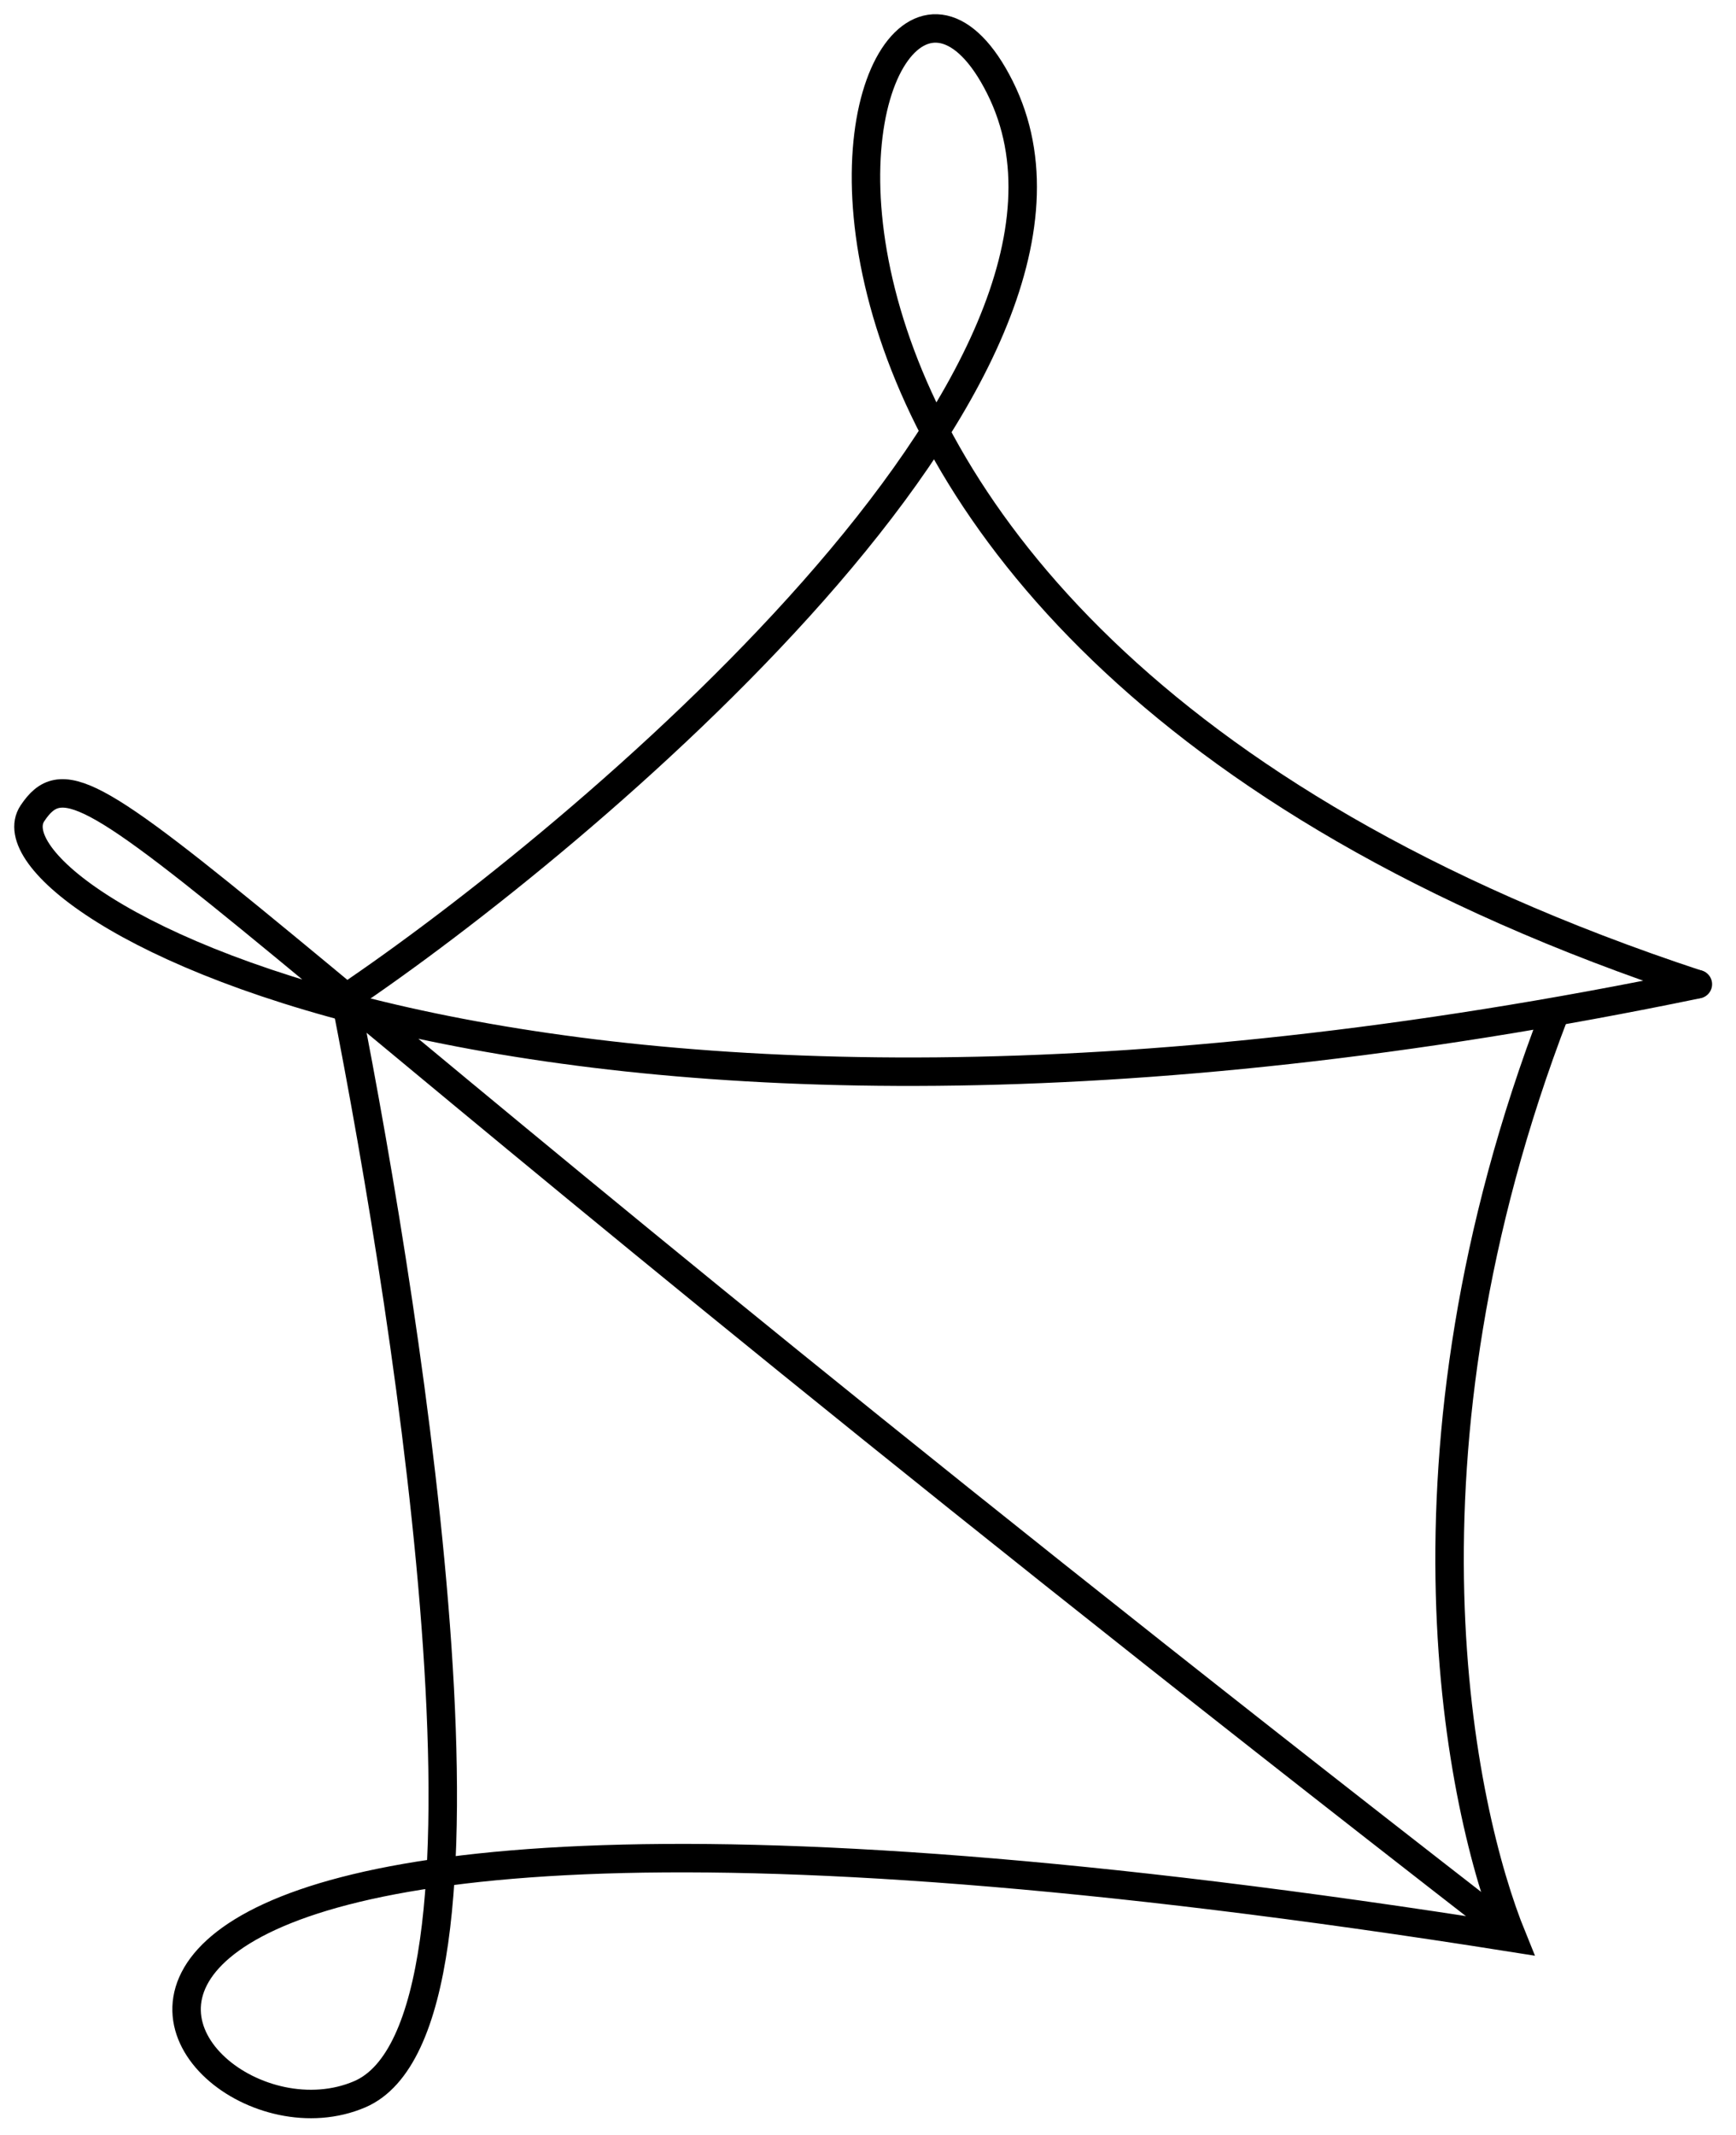 <svg width="61" height="75" fill="none" xmlns="http://www.w3.org/2000/svg"><path d="M12.139 35.075c8.166-5.5 28-22 23-32s-14.3 18.7 24.5 31.5m-47.5.5c2.333 11.833 6.1 36.1.5 38.5-7 3-19.5-15 40.5-5.5-1.834-4.5-4.5-16.9 1.5-32.5" stroke="#000" stroke-linecap="round"/><path d="M59.66 34.577C18.644 43.075-.857 31.574 1.139 28.574c1.996-3.001 4.5 2.5 51.52 39.003" stroke="#000" stroke-linecap="round"/></svg>